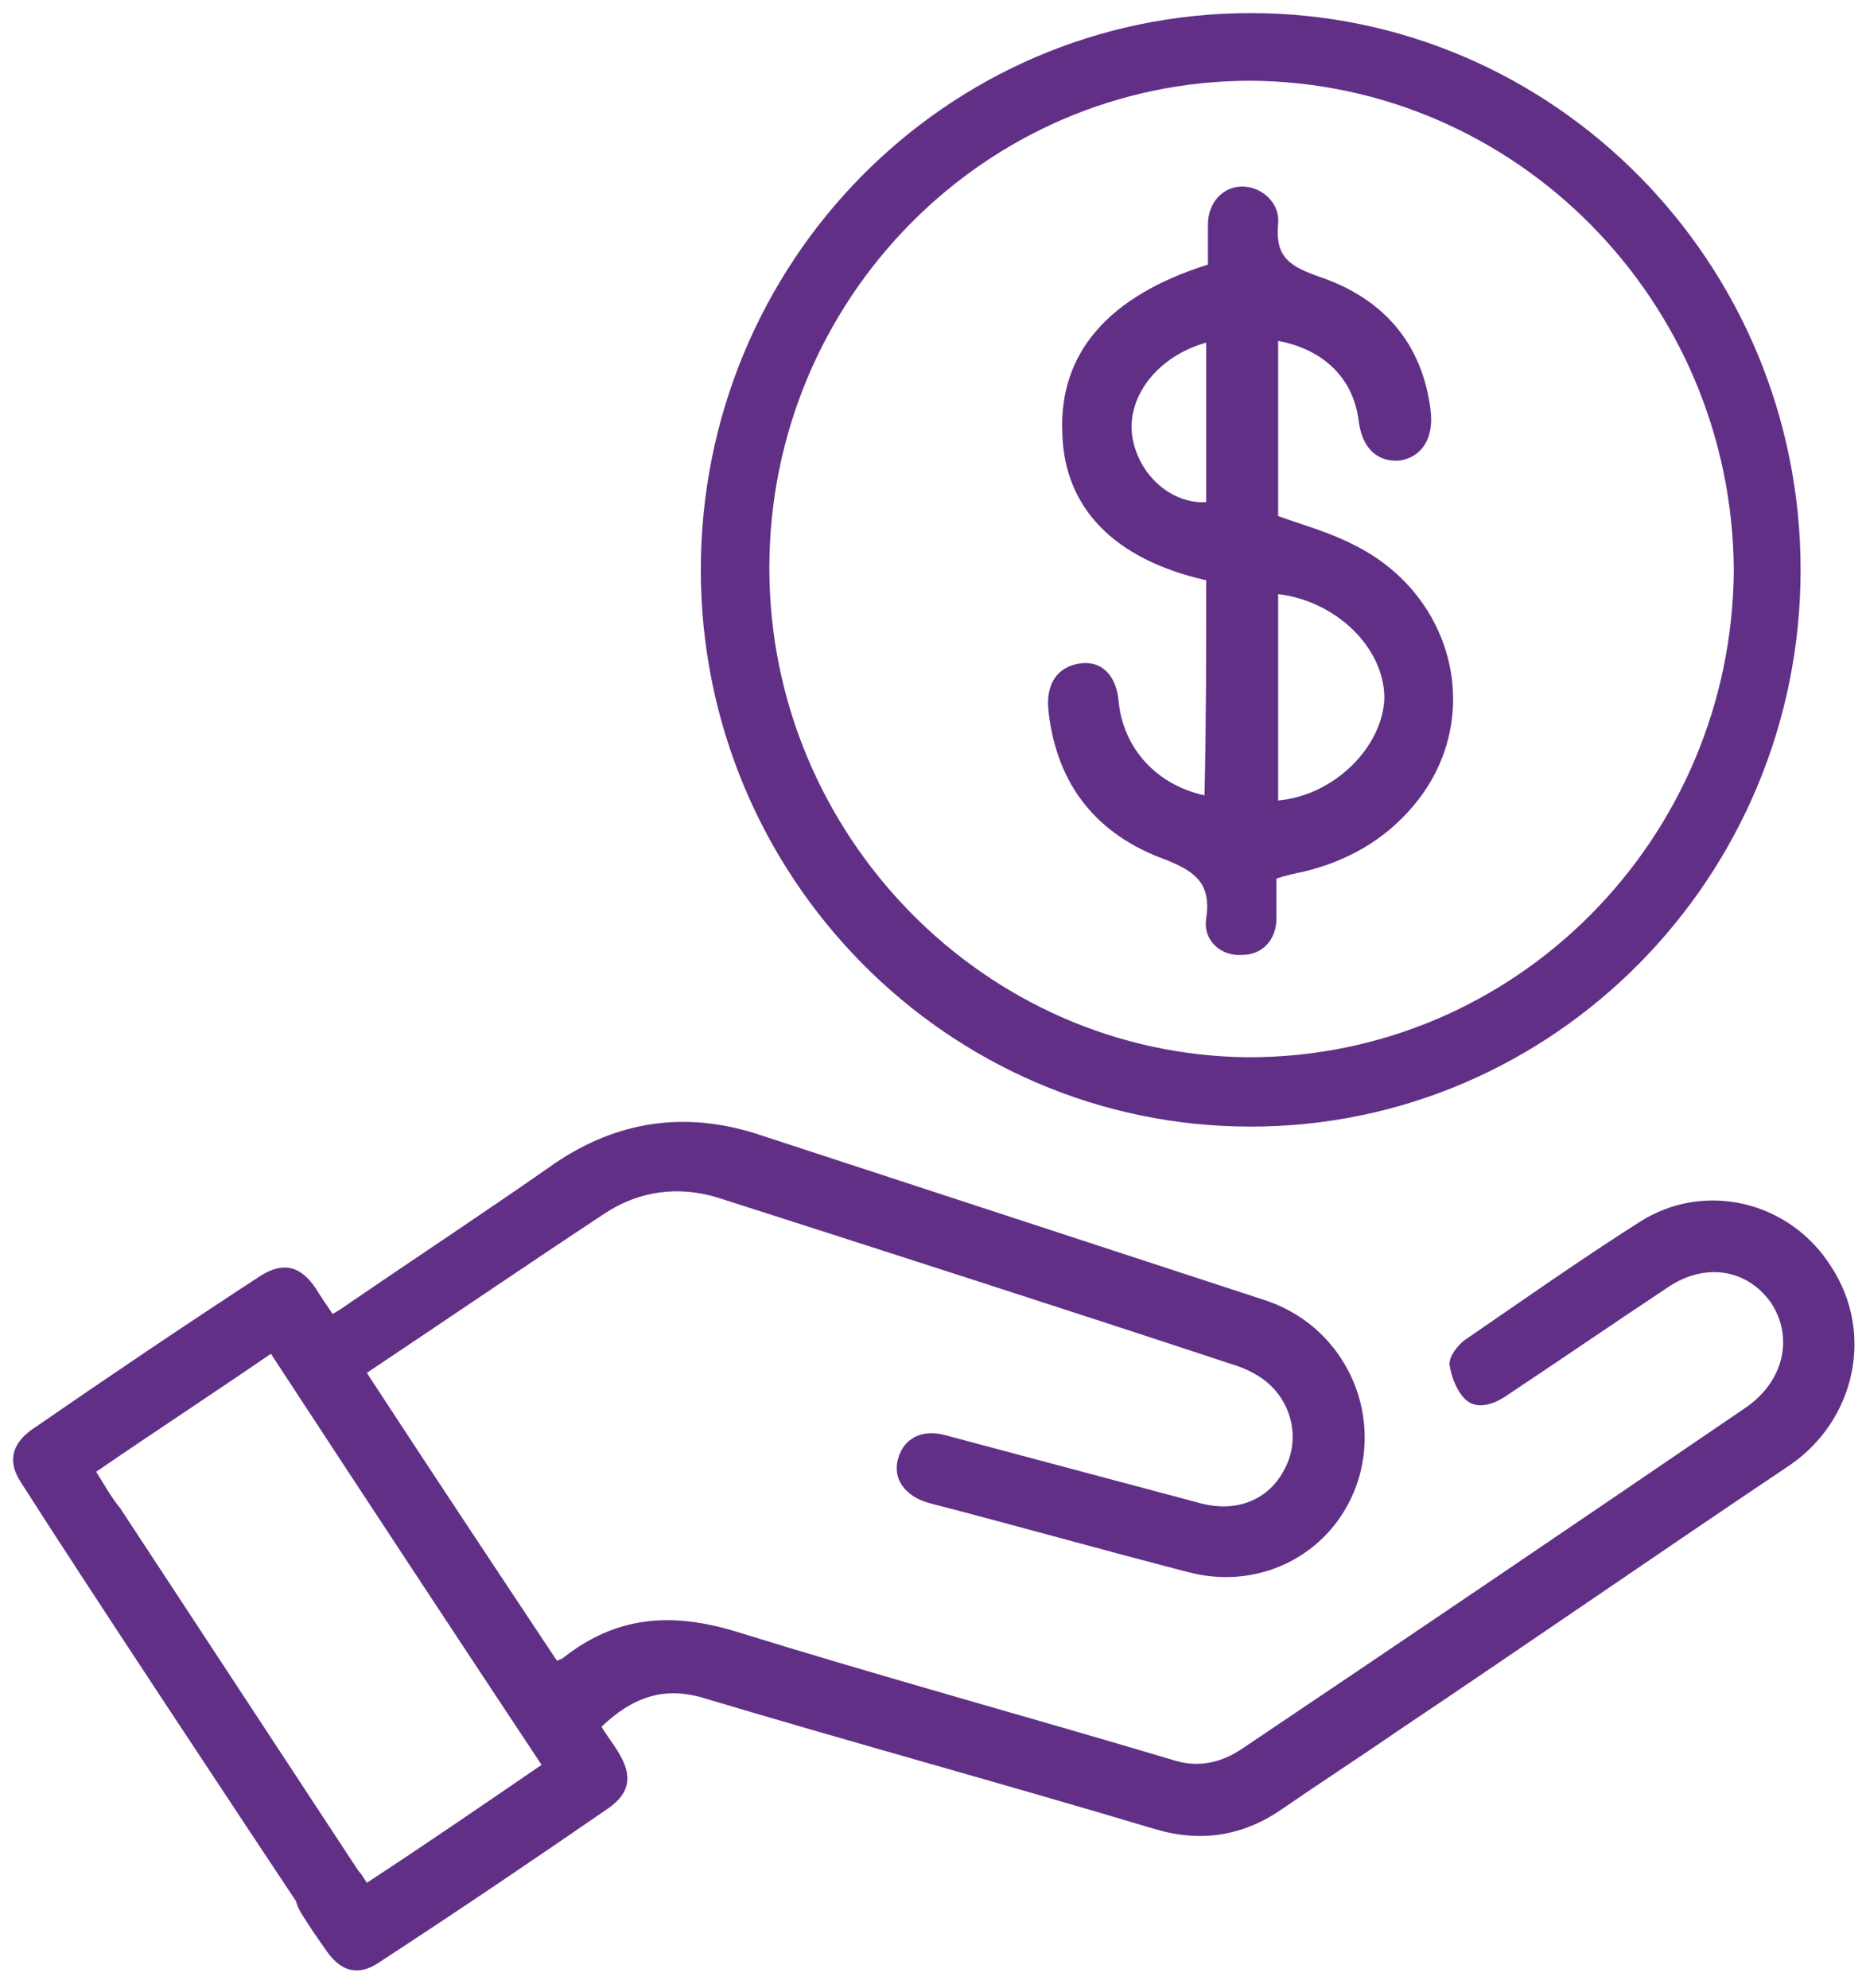 <svg width="61" height="65" viewBox="0 0 61 65" fill="none" xmlns="http://www.w3.org/2000/svg">
<path d="M19.664 56.458C19.832 56.742 20.056 57.025 20.224 57.309C20.672 58.046 20.616 58.613 19.888 59.124C17.424 60.825 14.904 62.526 12.384 64.171C11.712 64.625 11.152 64.455 10.704 63.831C10.424 63.434 10.144 63.037 9.864 62.583C9.472 61.959 9.584 61.279 10.088 60.882C10.592 60.541 11.208 60.655 11.712 61.165C11.824 61.279 11.88 61.392 11.992 61.562C13.896 60.315 15.8 59.01 17.704 57.706C14.736 53.226 11.824 48.802 8.856 44.265C6.952 45.57 5.048 46.817 3.144 48.122C3.424 48.575 3.648 48.972 3.928 49.312C5.496 51.694 10.368 59.124 11.936 61.506C12.216 61.959 12.384 62.413 12.048 62.81C11.824 63.093 11.376 63.377 11.04 63.377C10.76 63.377 10.312 63.093 10.144 62.867C8.072 59.748 2.696 51.638 0.68 48.462C0.232 47.781 0.4 47.214 1.016 46.761C3.48 45.059 6 43.358 8.52 41.713C9.248 41.259 9.808 41.373 10.312 42.11C10.48 42.394 10.648 42.62 10.872 42.961C11.096 42.847 11.32 42.677 11.488 42.564C13.728 41.033 15.968 39.558 18.152 38.027C20.168 36.666 22.352 36.325 24.703 37.063C30.247 38.877 35.791 40.692 41.335 42.507C43.799 43.301 45.143 45.91 44.415 48.348C43.687 50.73 41.279 52.035 38.871 51.411C36.015 50.674 33.215 49.88 30.359 49.142C29.575 48.916 29.183 48.348 29.351 47.725C29.519 47.044 30.135 46.704 30.919 46.931C33.663 47.668 36.463 48.405 39.207 49.142C40.439 49.483 41.503 49.029 42.007 48.008C42.511 47.044 42.231 45.853 41.391 45.173C41.111 44.946 40.775 44.776 40.439 44.662C34.783 42.791 29.127 40.976 23.471 39.161C22.183 38.764 20.895 38.934 19.776 39.672C17.2 41.373 14.624 43.131 11.992 44.889C14.064 48.065 16.136 51.184 18.208 54.303C18.32 54.246 18.376 54.246 18.432 54.19C20.168 52.829 21.959 52.715 24.032 53.339C28.791 54.814 33.551 56.118 38.311 57.536C39.151 57.819 39.935 57.649 40.663 57.139C46.151 53.453 51.583 49.766 57.071 46.023C58.303 45.173 58.639 43.755 57.911 42.62C57.127 41.486 55.727 41.259 54.495 42.11C52.703 43.301 50.967 44.492 49.175 45.683C48.727 45.967 48.223 46.08 47.887 45.74C47.607 45.456 47.439 45.002 47.383 44.605C47.383 44.322 47.663 43.982 47.887 43.812C49.791 42.507 51.639 41.203 53.599 39.955C55.727 38.594 58.527 39.275 59.871 41.43C61.271 43.585 60.655 46.42 58.527 47.895C54.215 50.787 49.959 53.736 45.647 56.628C44.415 57.479 43.183 58.273 41.951 59.124C40.663 60.031 39.263 60.258 37.751 59.804C32.823 58.33 27.839 56.969 22.912 55.494C21.68 55.154 20.672 55.494 19.664 56.458Z" fill="#613086"/>
<path d="M40.886 36.837C30.974 36.837 22.91 28.671 22.91 18.633C22.91 8.595 30.918 0.428 40.886 0.428C50.798 0.428 58.862 8.595 58.862 18.633C58.862 28.671 50.798 36.837 40.886 36.837ZM40.886 2.64C32.206 2.64 25.15 9.786 25.15 18.576C25.15 27.31 32.206 34.512 40.83 34.569C49.566 34.569 56.622 27.423 56.678 18.633C56.622 9.842 49.566 2.697 40.886 2.64Z" fill="#613086"/>
<path d="M39.431 18.973C36.407 18.292 34.783 16.591 34.727 14.152C34.615 11.543 36.239 9.672 39.487 8.651C39.487 8.254 39.487 7.8 39.487 7.347C39.487 6.61 39.991 6.099 40.607 6.099C41.223 6.099 41.839 6.61 41.783 7.29C41.671 8.424 42.175 8.708 43.127 9.048C45.142 9.729 46.486 11.146 46.767 13.415C46.879 14.322 46.486 14.946 45.758 15.06C45.031 15.116 44.526 14.663 44.414 13.755C44.246 12.394 43.294 11.43 41.783 11.146C41.783 13.075 41.783 15.003 41.783 16.874C42.566 17.158 43.407 17.385 44.191 17.782C47.606 19.426 48.558 23.566 46.206 26.345C45.255 27.48 44.023 28.16 42.623 28.5C42.343 28.557 42.063 28.614 41.727 28.727C41.727 29.181 41.727 29.578 41.727 30.032C41.727 30.712 41.279 31.223 40.607 31.223C39.935 31.279 39.319 30.769 39.431 30.032C39.599 28.897 39.095 28.5 38.087 28.103C35.903 27.309 34.559 25.721 34.279 23.283C34.167 22.375 34.559 21.808 35.287 21.695C36.015 21.581 36.519 22.092 36.575 22.999C36.743 24.474 37.807 25.665 39.375 26.005C39.431 23.68 39.431 21.355 39.431 18.973ZM41.783 26.175C43.63 26.005 45.199 24.417 45.255 22.829C45.255 21.184 43.687 19.653 41.783 19.426C41.783 21.638 41.783 23.907 41.783 26.175ZM39.431 11.203C37.807 11.657 36.799 13.018 37.023 14.322C37.247 15.57 38.311 16.477 39.431 16.421C39.431 14.719 39.431 12.961 39.431 11.203Z" fill="#613086"/>
</svg>
